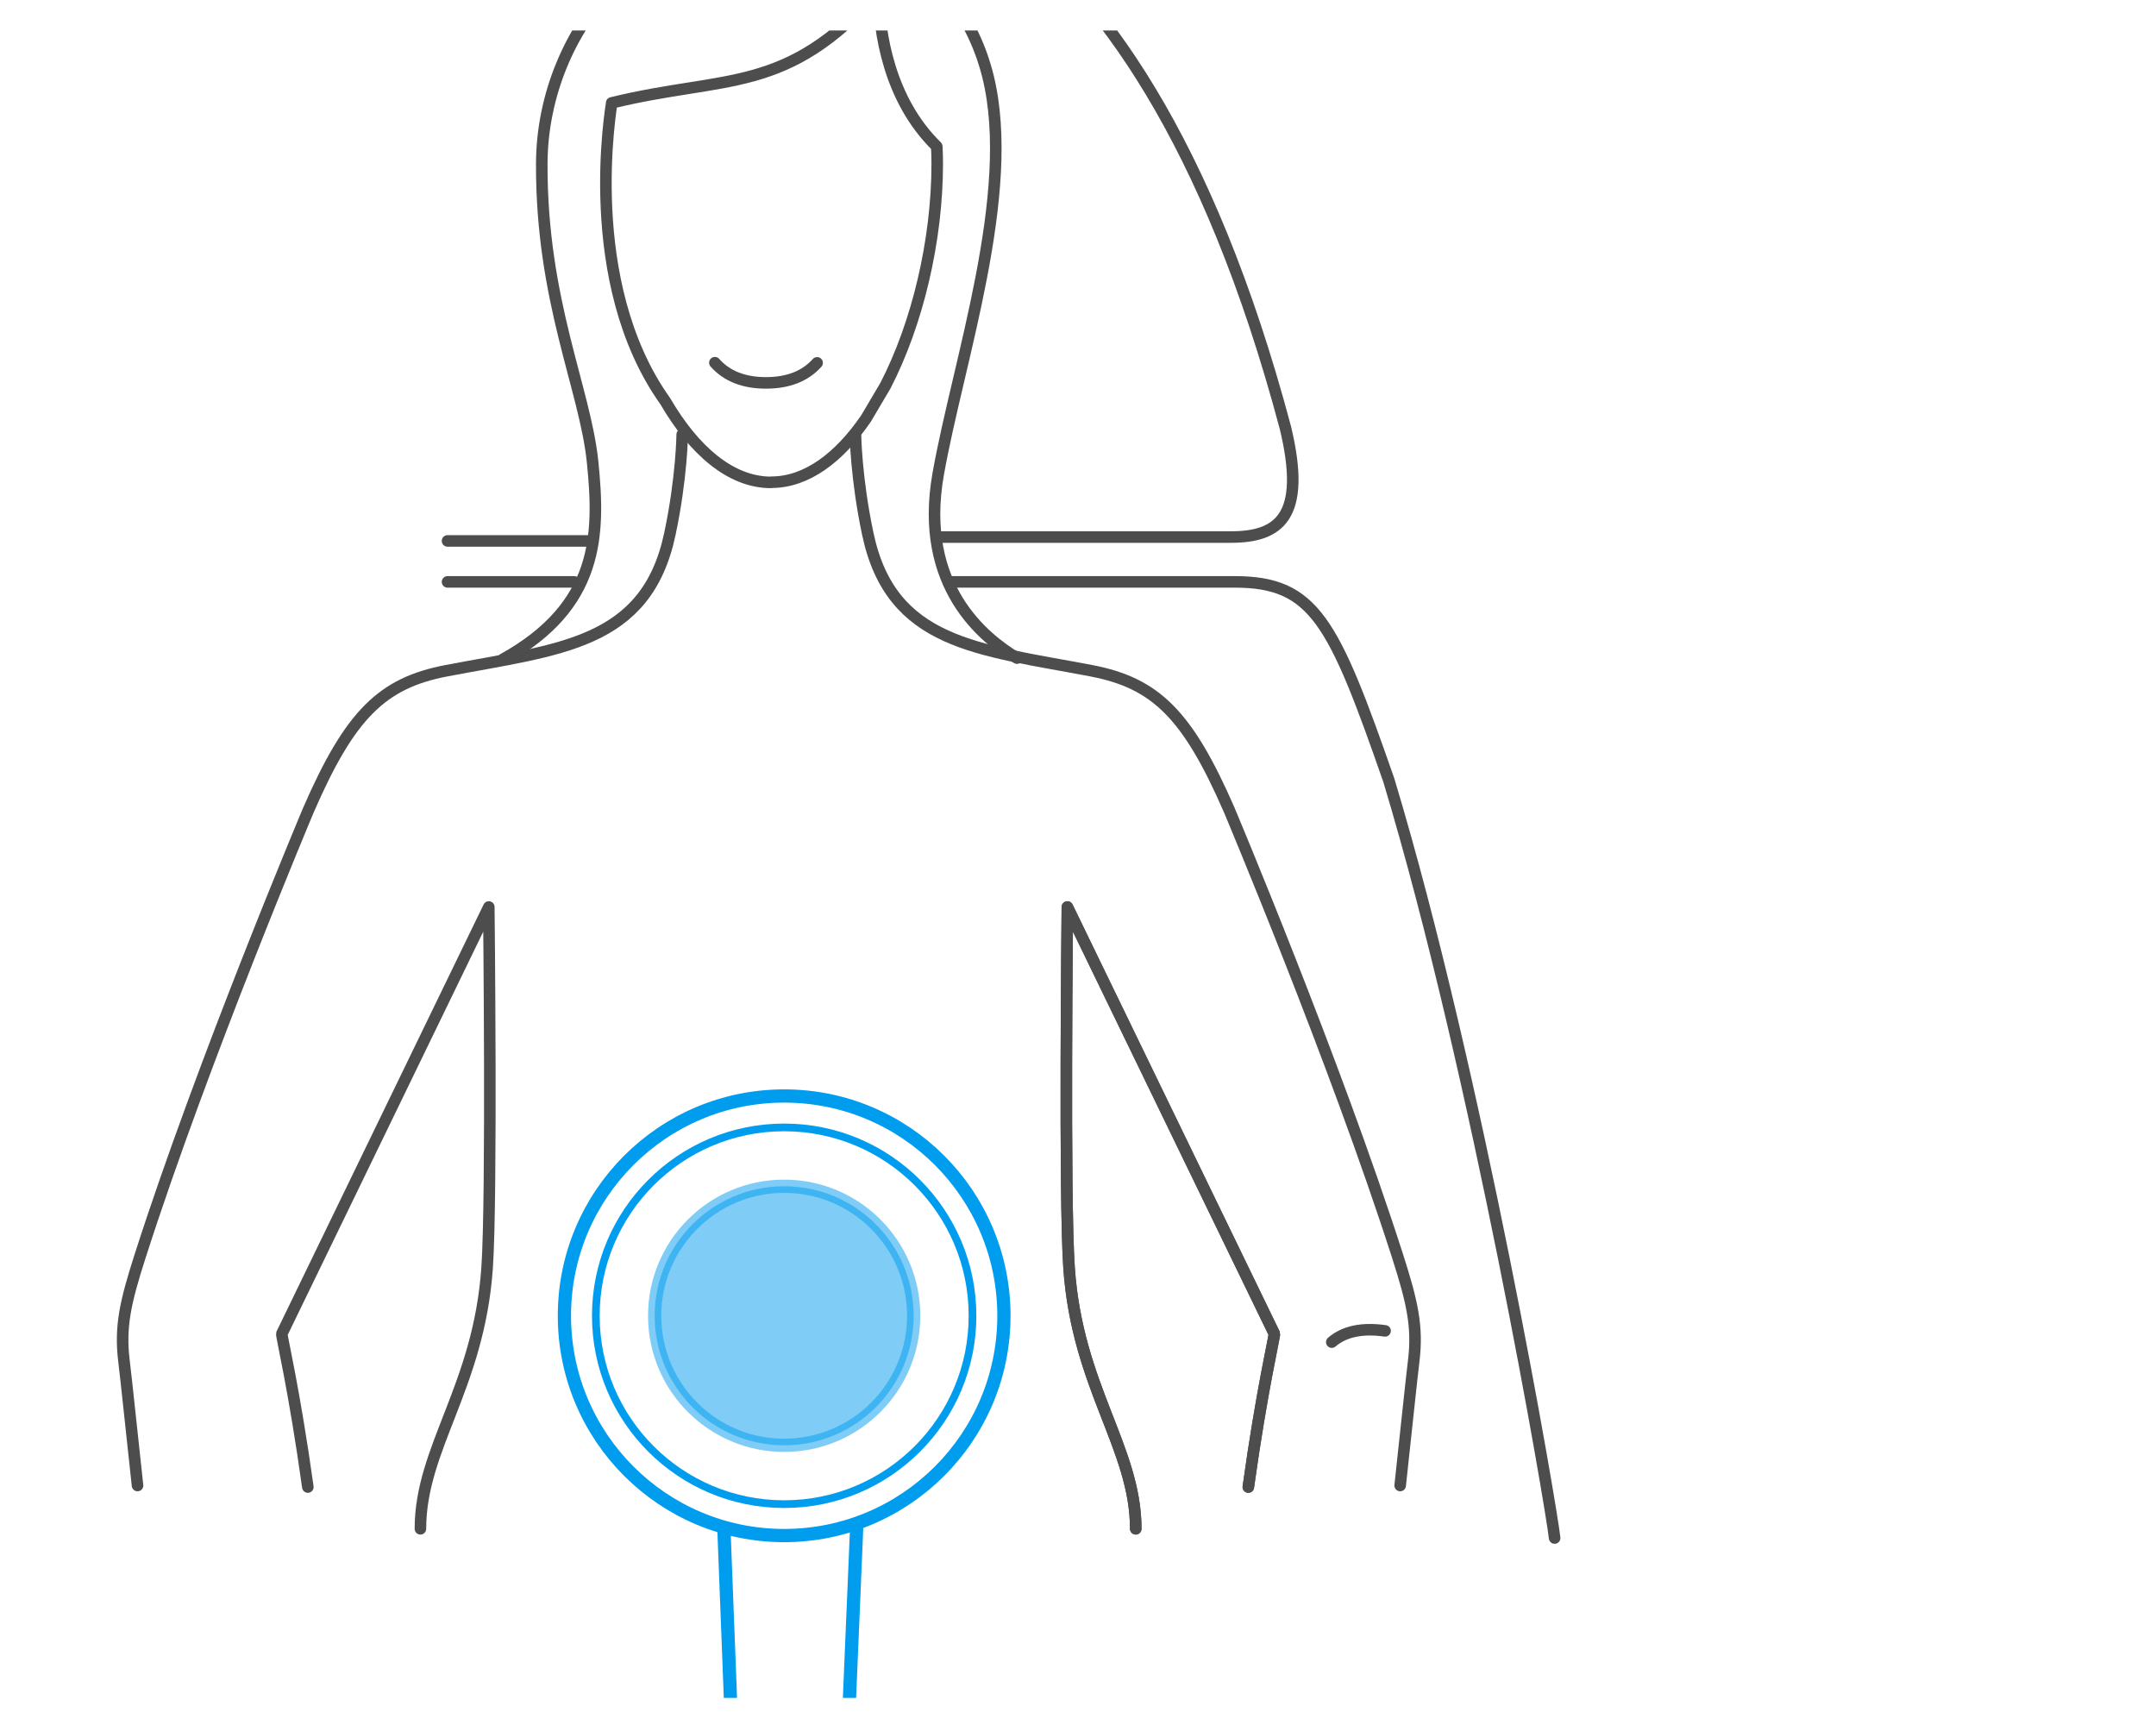 <?xml version="1.0" encoding="UTF-8"?>
<svg id="Layer_1" data-name="Layer 1" xmlns="http://www.w3.org/2000/svg" xmlns:xlink="http://www.w3.org/1999/xlink" viewBox="0 0 140 112">
  <defs>
    <style>
      .cls-1, .cls-2, .cls-3, .cls-4 {
        fill: none;
      }

      .cls-5 {
        clip-path: url(#clippath);
      }

      .cls-2 {
        stroke: #4d4d4d;
        stroke-linecap: round;
        stroke-linejoin: round;
        stroke-width: .75px;
      }

      .cls-3, .cls-6 {
        stroke-width: .86px;
      }

      .cls-3, .cls-6, .cls-4 {
        stroke: #009def;
        stroke-miterlimit: 10;
      }

      .cls-6 {
        fill: #009def;
        opacity: .5;
      }

      .cls-4 {
        stroke-width: .5px;
      }
    </style>
    <clipPath id="clippath">
      <rect class="cls-1" x="1.81" y="1.98" width="111.76" height="108.26"/>
    </clipPath>
  </defs>
  <g class="cls-5">
    <g>
      <g>
        <path class="cls-2" d="M29.06,37.78h8.23m63.66,62.08c-.19-1.88-5.03-30.21-10.77-49.21-3.59-10.31-4.84-12.87-10-12.87h-18.38"/>
        <path class="cls-2" d="M50.13-10.35c4.9,0,23.32,.49,33.34,38.13,1.4,5.82-.44,7.09-3.56,7.09h-18.94M49.95-10.32c-3.08,0-10.81,.18-18.67,8.43m-2.22,37.01h9.42"/>
        <path class="cls-2" d="M32.67,42.8c6.26-3.48,6.29-8.09,5.81-12.81-.48-4.73-3.34-10.47-3.3-19.38,.04-8.91,7.33-16.75,14.34-14.61,5.42-2.53,12.77,1.38,14.64,8.98,1.86,7.6-1.95,18.51-3.24,25.81-1.29,7.3,3,10.66,5.12,11.94"/>
        <path class="cls-2" d="M55.55,28.21s.03,2.82,.8,6.45c1.52,7.19,7.17,7.49,14.52,8.89,4.17,.8,6.25,2.84,8.95,9.04,0,0,6.88,16.33,10.93,28.96,.96,2.99,1.32,4.59,1.05,6.81-.18,1.48-.48,4.44-.88,8.09"/>
        <path class="cls-2" d="M44.3,28.21s-.03,2.82-.8,6.45c-1.52,7.19-7.17,7.49-14.52,8.89-4.17,.8-6.25,2.84-8.95,9.04,0,0-6.88,16.33-10.93,28.96-.96,2.99-1.32,4.59-1.05,6.81,.18,1.48,.48,4.44,.88,8.09"/>
        <path class="cls-2" d="M81.06,96.55c.88-6.33,1.73-9.85,1.69-9.95l-13.44-27.71s-.21,18.87,.11,23.44c.54,7.73,4.33,11.68,4.33,16.93"/>
        <path class="cls-2" d="M81.06,96.55c.88-6.33,1.73-9.85,1.69-9.95l-13.44-27.71s-.21,18.87,.11,23.44c.54,7.73,4.33,11.68,4.33,16.93"/>
        <path class="cls-2" d="M89.94,86.41c-1.49-.21-2.64,.03-3.46,.73"/>
        <path class="cls-2" d="M46.42,23.55c.77,.87,1.88,1.31,3.32,1.31s2.55-.44,3.32-1.3"/>
        <path class="cls-2" d="M50.07,31.32c-2.64,0-5.02-2.1-6.87-5.27-5.53-7.77-3.49-19.14-3.48-19.37,7.47-1.82,11.32-.51,17.31-7.23,.06,2.65,.68,7,3.8,10.06,.02,.37,.03,.74,.03,1.11,0,4.99-1.28,10.39-3.37,14.43l-1.26,2.13c-1.73,2.52-3.84,4.13-6.15,4.13h0Z"/>
        <path class="cls-2" d="M19.99,96.55c-.88-6.33-1.73-9.85-1.69-9.95l13.44-27.71s.21,18.87-.11,23.44c-.54,7.73-4.33,11.68-4.33,16.93"/>
      </g>
      <g>
        <circle class="cls-3" cx="50.92" cy="85.43" r="14.27"/>
        <circle class="cls-4" cx="50.92" cy="85.43" r="12.23"/>
        <circle class="cls-6" cx="50.92" cy="85.43" r="8.41"/>
        <polyline class="cls-3" points="55.63 99.12 54.95 115.26 53.72 120.54 48.96 120.57 47.62 115.17 47.01 99.34"/>
      </g>
    </g>
  </g>
</svg>